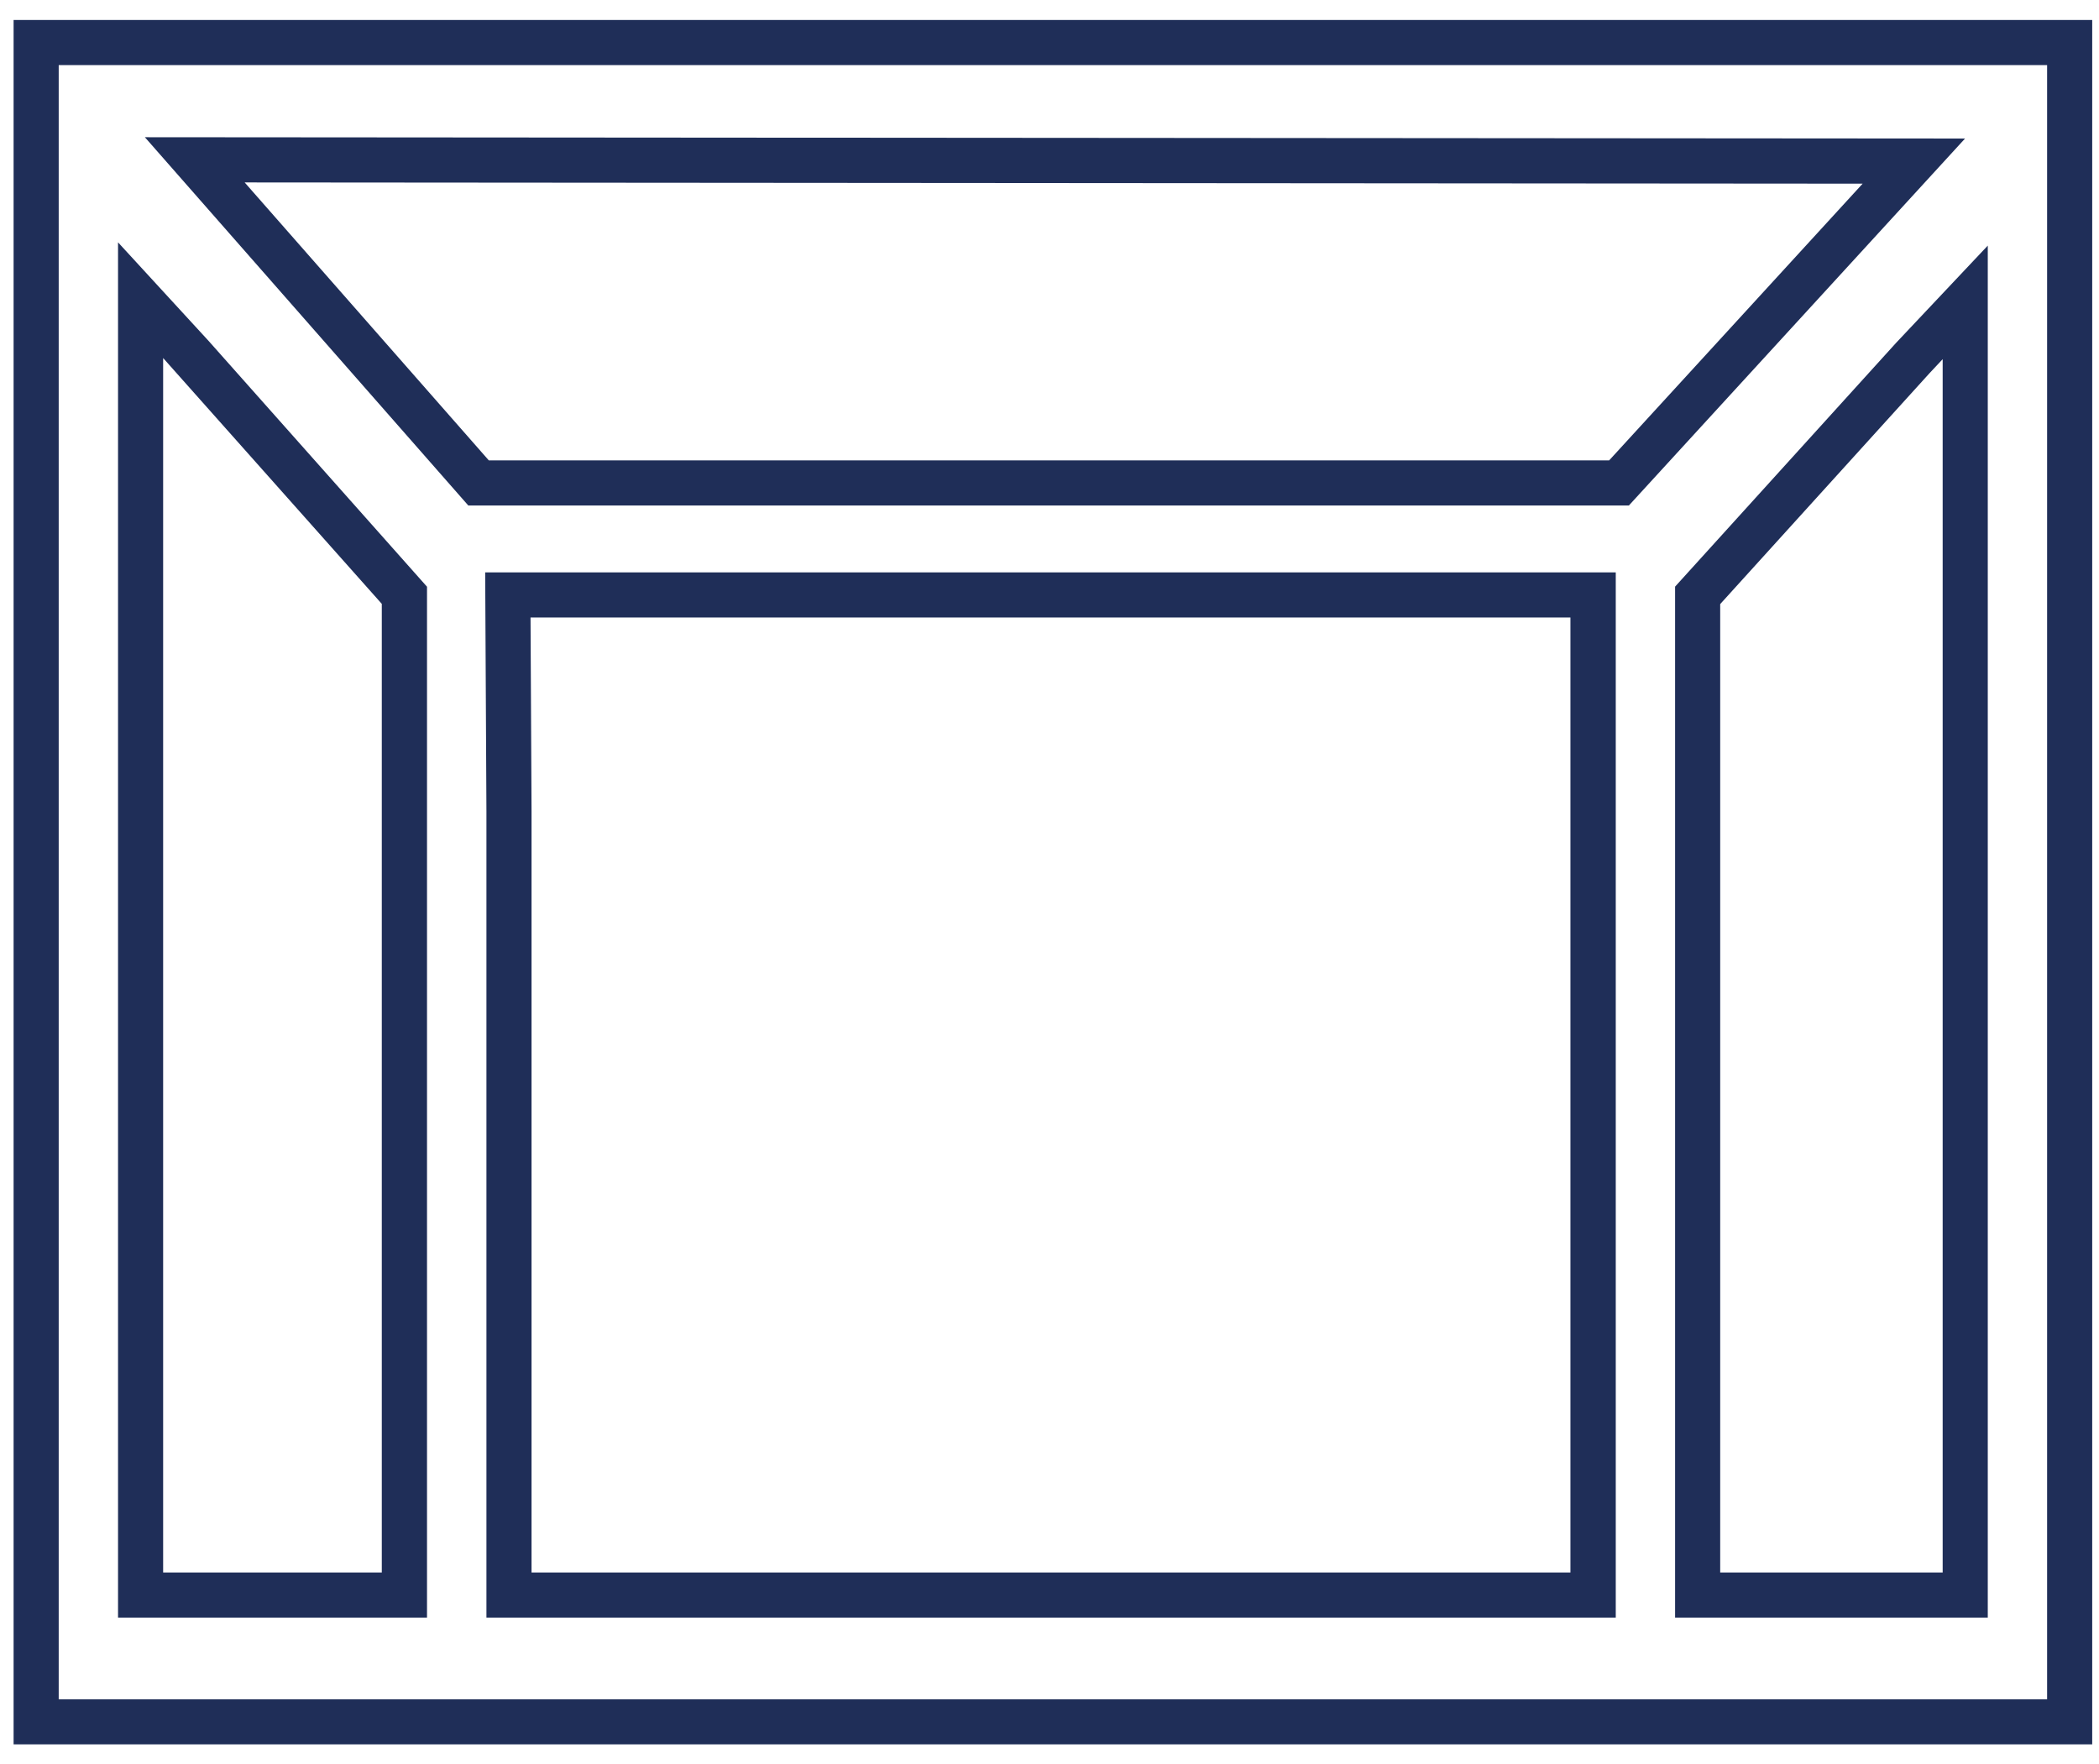 <svg xmlns="http://www.w3.org/2000/svg" width="94" height="79" viewBox="0 0 94 79" fill="none"><path d="M93.696 78.119H0.609V0.895H93.696V78.119ZM2.629 76.099H91.676V2.915H2.629V76.099ZM89.019 72.443H75.016V26.271L84.914 15.353L89.019 10.999V72.448V72.443ZM77.036 70.423H86.999V16.085L86.398 16.726L77.036 27.053V70.428V70.423ZM72.354 72.443H21.784V36.34L21.728 25.634H72.359V72.443H72.354ZM23.799 70.423H70.329V27.654H23.759L23.804 36.335V70.423H23.799ZM19.118 72.443H5.286V10.853L9.346 15.272L19.123 26.276V72.443H19.118ZM7.301 70.423H17.098V27.043L7.306 16.034V70.423H7.301Z" fill="#1F2E58"></path><path d="M72.951 22.638H20.972L6.488 6.145L88 6.205L72.951 22.633V22.638ZM21.886 20.618H72.062L83.415 8.225L10.957 8.17L21.891 20.618H21.886Z" fill="#1F2E58"></path></svg>